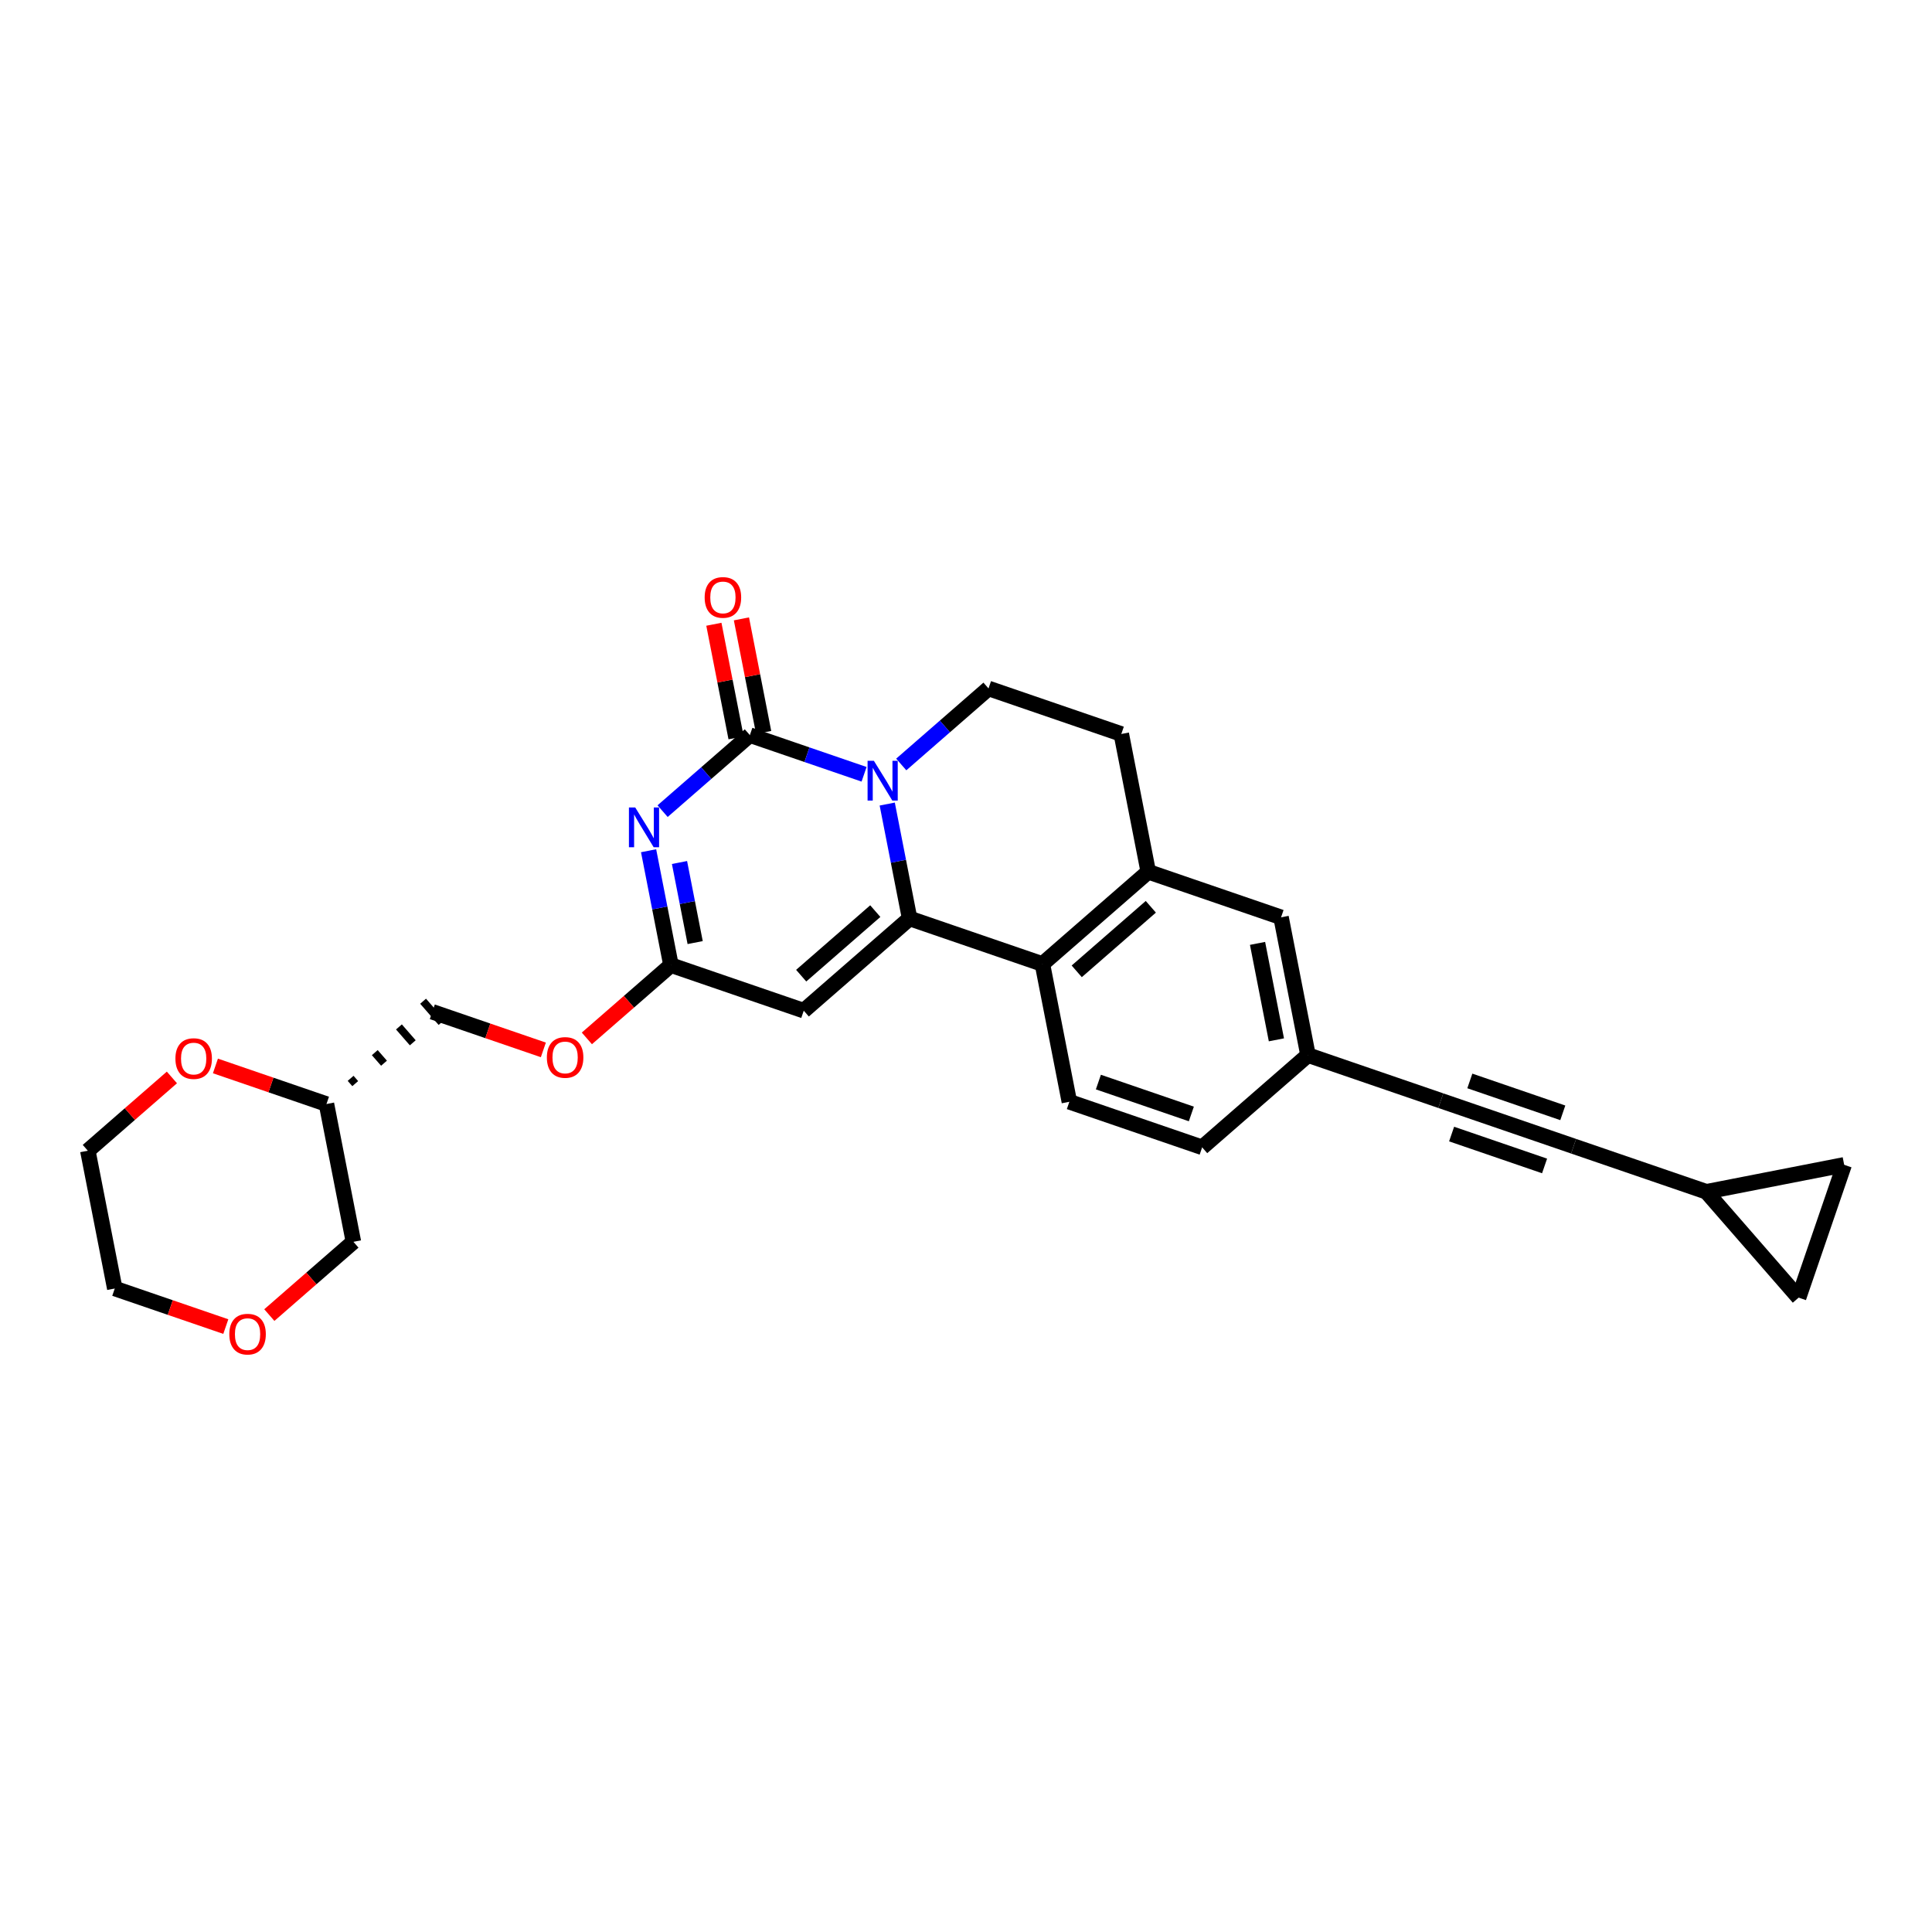 <?xml version='1.0' encoding='iso-8859-1'?>
<svg version='1.1' baseProfile='full'
              xmlns='http://www.w3.org/2000/svg'
                      xmlns:rdkit='http://www.rdkit.org/xml'
                      xmlns:xlink='http://www.w3.org/1999/xlink'
                  xml:space='preserve'
width='250px' height='250px' viewBox='0 0 250 250'>
<!-- END OF HEADER -->
<rect style='opacity:1.0;fill:#FFFFFF;stroke:none' width='250' height='250' x='0' y='0'> </rect>
<path class='bond-0 atom-0 atom-1' d='M 232.742,167.912 L 238.636,150.728' style='fill:none;fill-rule:evenodd;stroke:#000000;stroke-width:2.0px;stroke-linecap:butt;stroke-linejoin:miter;stroke-opacity:1' />
<path class='bond-1 atom-0 atom-14' d='M 232.742,167.912 L 220.807,154.215' style='fill:none;fill-rule:evenodd;stroke:#000000;stroke-width:2.0px;stroke-linecap:butt;stroke-linejoin:miter;stroke-opacity:1' />
<path class='bond-2 atom-1 atom-14' d='M 238.636,150.728 L 220.807,154.215' style='fill:none;fill-rule:evenodd;stroke:#000000;stroke-width:2.0px;stroke-linecap:butt;stroke-linejoin:miter;stroke-opacity:1' />
<path class='bond-3 atom-2 atom-3' d='M 203.623,148.321 L 186.439,142.426' style='fill:none;fill-rule:evenodd;stroke:#000000;stroke-width:2.0px;stroke-linecap:butt;stroke-linejoin:miter;stroke-opacity:1' />
<path class='bond-3 atom-2 atom-3' d='M 202.225,144 L 190.196,139.873' style='fill:none;fill-rule:evenodd;stroke:#000000;stroke-width:2.0px;stroke-linecap:butt;stroke-linejoin:miter;stroke-opacity:1' />
<path class='bond-3 atom-2 atom-3' d='M 199.867,150.873 L 187.838,146.747' style='fill:none;fill-rule:evenodd;stroke:#000000;stroke-width:2.0px;stroke-linecap:butt;stroke-linejoin:miter;stroke-opacity:1' />
<path class='bond-4 atom-2 atom-14' d='M 203.623,148.321 L 220.807,154.215' style='fill:none;fill-rule:evenodd;stroke:#000000;stroke-width:2.0px;stroke-linecap:butt;stroke-linejoin:miter;stroke-opacity:1' />
<path class='bond-5 atom-3 atom-15' d='M 186.439,142.426 L 169.255,136.531' style='fill:none;fill-rule:evenodd;stroke:#000000;stroke-width:2.0px;stroke-linecap:butt;stroke-linejoin:miter;stroke-opacity:1' />
<path class='bond-6 atom-4 atom-5' d='M 155.558,148.466 L 138.374,142.571' style='fill:none;fill-rule:evenodd;stroke:#000000;stroke-width:2.0px;stroke-linecap:butt;stroke-linejoin:miter;stroke-opacity:1' />
<path class='bond-6 atom-4 atom-5' d='M 154.16,144.145 L 142.131,140.019' style='fill:none;fill-rule:evenodd;stroke:#000000;stroke-width:2.0px;stroke-linecap:butt;stroke-linejoin:miter;stroke-opacity:1' />
<path class='bond-7 atom-4 atom-15' d='M 155.558,148.466 L 169.255,136.531' style='fill:none;fill-rule:evenodd;stroke:#000000;stroke-width:2.0px;stroke-linecap:butt;stroke-linejoin:miter;stroke-opacity:1' />
<path class='bond-8 atom-5 atom-18' d='M 138.374,142.571 L 134.887,124.742' style='fill:none;fill-rule:evenodd;stroke:#000000;stroke-width:2.0px;stroke-linecap:butt;stroke-linejoin:miter;stroke-opacity:1' />
<path class='bond-9 atom-6 atom-7' d='M 145.097,94.979 L 127.913,89.084' style='fill:none;fill-rule:evenodd;stroke:#000000;stroke-width:2.0px;stroke-linecap:butt;stroke-linejoin:miter;stroke-opacity:1' />
<path class='bond-10 atom-6 atom-16' d='M 145.097,94.979 L 148.584,112.808' style='fill:none;fill-rule:evenodd;stroke:#000000;stroke-width:2.0px;stroke-linecap:butt;stroke-linejoin:miter;stroke-opacity:1' />
<path class='bond-11 atom-7 atom-23' d='M 127.913,89.084 L 122.267,94.003' style='fill:none;fill-rule:evenodd;stroke:#000000;stroke-width:2.0px;stroke-linecap:butt;stroke-linejoin:miter;stroke-opacity:1' />
<path class='bond-11 atom-7 atom-23' d='M 122.267,94.003 L 116.621,98.923' style='fill:none;fill-rule:evenodd;stroke:#0000FF;stroke-width:2.0px;stroke-linecap:butt;stroke-linejoin:miter;stroke-opacity:1' />
<path class='bond-12 atom-8 atom-9' d='M 14.851,166.731 L 11.364,148.902' style='fill:none;fill-rule:evenodd;stroke:#000000;stroke-width:2.0px;stroke-linecap:butt;stroke-linejoin:miter;stroke-opacity:1' />
<path class='bond-13 atom-8 atom-25' d='M 14.851,166.731 L 22.035,169.195' style='fill:none;fill-rule:evenodd;stroke:#000000;stroke-width:2.0px;stroke-linecap:butt;stroke-linejoin:miter;stroke-opacity:1' />
<path class='bond-13 atom-8 atom-25' d='M 22.035,169.195 L 29.219,171.659' style='fill:none;fill-rule:evenodd;stroke:#FF0000;stroke-width:2.0px;stroke-linecap:butt;stroke-linejoin:miter;stroke-opacity:1' />
<path class='bond-14 atom-9 atom-26' d='M 11.364,148.902 L 16.804,144.161' style='fill:none;fill-rule:evenodd;stroke:#000000;stroke-width:2.0px;stroke-linecap:butt;stroke-linejoin:miter;stroke-opacity:1' />
<path class='bond-14 atom-9 atom-26' d='M 16.804,144.161 L 22.245,139.421' style='fill:none;fill-rule:evenodd;stroke:#FF0000;stroke-width:2.0px;stroke-linecap:butt;stroke-linejoin:miter;stroke-opacity:1' />
<path class='bond-15 atom-10 atom-15' d='M 165.768,118.702 L 169.255,136.531' style='fill:none;fill-rule:evenodd;stroke:#000000;stroke-width:2.0px;stroke-linecap:butt;stroke-linejoin:miter;stroke-opacity:1' />
<path class='bond-15 atom-10 atom-15' d='M 162.725,122.074 L 165.166,134.554' style='fill:none;fill-rule:evenodd;stroke:#000000;stroke-width:2.0px;stroke-linecap:butt;stroke-linejoin:miter;stroke-opacity:1' />
<path class='bond-16 atom-10 atom-16' d='M 165.768,118.702 L 148.584,112.808' style='fill:none;fill-rule:evenodd;stroke:#000000;stroke-width:2.0px;stroke-linecap:butt;stroke-linejoin:miter;stroke-opacity:1' />
<path class='bond-17 atom-11 atom-19' d='M 104.006,130.782 L 117.703,118.848' style='fill:none;fill-rule:evenodd;stroke:#000000;stroke-width:2.0px;stroke-linecap:butt;stroke-linejoin:miter;stroke-opacity:1' />
<path class='bond-17 atom-11 atom-19' d='M 103.674,126.252 L 113.262,117.898' style='fill:none;fill-rule:evenodd;stroke:#000000;stroke-width:2.0px;stroke-linecap:butt;stroke-linejoin:miter;stroke-opacity:1' />
<path class='bond-18 atom-11 atom-20' d='M 104.006,130.782 L 86.822,124.887' style='fill:none;fill-rule:evenodd;stroke:#000000;stroke-width:2.0px;stroke-linecap:butt;stroke-linejoin:miter;stroke-opacity:1' />
<path class='bond-19 atom-12 atom-17' d='M 45.732,160.691 L 42.245,142.862' style='fill:none;fill-rule:evenodd;stroke:#000000;stroke-width:2.0px;stroke-linecap:butt;stroke-linejoin:miter;stroke-opacity:1' />
<path class='bond-20 atom-12 atom-25' d='M 45.732,160.691 L 40.291,165.431' style='fill:none;fill-rule:evenodd;stroke:#000000;stroke-width:2.0px;stroke-linecap:butt;stroke-linejoin:miter;stroke-opacity:1' />
<path class='bond-20 atom-12 atom-25' d='M 40.291,165.431 L 34.851,170.172' style='fill:none;fill-rule:evenodd;stroke:#FF0000;stroke-width:2.0px;stroke-linecap:butt;stroke-linejoin:miter;stroke-opacity:1' />
<path class='bond-21 atom-17 atom-13' d='M 45.967,140.221 L 45.37,139.536' style='fill:none;fill-rule:evenodd;stroke:#000000;stroke-width:1.0px;stroke-linecap:butt;stroke-linejoin:miter;stroke-opacity:1' />
<path class='bond-21 atom-17 atom-13' d='M 49.69,137.579 L 48.496,136.21' style='fill:none;fill-rule:evenodd;stroke:#000000;stroke-width:1.0px;stroke-linecap:butt;stroke-linejoin:miter;stroke-opacity:1' />
<path class='bond-21 atom-17 atom-13' d='M 53.412,134.938 L 51.622,132.884' style='fill:none;fill-rule:evenodd;stroke:#000000;stroke-width:1.0px;stroke-linecap:butt;stroke-linejoin:miter;stroke-opacity:1' />
<path class='bond-21 atom-17 atom-13' d='M 57.135,132.297 L 54.748,129.558' style='fill:none;fill-rule:evenodd;stroke:#000000;stroke-width:1.0px;stroke-linecap:butt;stroke-linejoin:miter;stroke-opacity:1' />
<path class='bond-22 atom-13 atom-27' d='M 55.941,130.927 L 63.126,133.392' style='fill:none;fill-rule:evenodd;stroke:#000000;stroke-width:2.0px;stroke-linecap:butt;stroke-linejoin:miter;stroke-opacity:1' />
<path class='bond-22 atom-13 atom-27' d='M 63.126,133.392 L 70.31,135.856' style='fill:none;fill-rule:evenodd;stroke:#FF0000;stroke-width:2.0px;stroke-linecap:butt;stroke-linejoin:miter;stroke-opacity:1' />
<path class='bond-23 atom-16 atom-18' d='M 148.584,112.808 L 134.887,124.742' style='fill:none;fill-rule:evenodd;stroke:#000000;stroke-width:2.0px;stroke-linecap:butt;stroke-linejoin:miter;stroke-opacity:1' />
<path class='bond-23 atom-16 atom-18' d='M 148.916,117.337 L 139.329,125.691' style='fill:none;fill-rule:evenodd;stroke:#000000;stroke-width:2.0px;stroke-linecap:butt;stroke-linejoin:miter;stroke-opacity:1' />
<path class='bond-24 atom-17 atom-26' d='M 42.245,142.862 L 35.06,140.397' style='fill:none;fill-rule:evenodd;stroke:#000000;stroke-width:2.0px;stroke-linecap:butt;stroke-linejoin:miter;stroke-opacity:1' />
<path class='bond-24 atom-17 atom-26' d='M 35.06,140.397 L 27.876,137.933' style='fill:none;fill-rule:evenodd;stroke:#FF0000;stroke-width:2.0px;stroke-linecap:butt;stroke-linejoin:miter;stroke-opacity:1' />
<path class='bond-25 atom-18 atom-19' d='M 134.887,124.742 L 117.703,118.848' style='fill:none;fill-rule:evenodd;stroke:#000000;stroke-width:2.0px;stroke-linecap:butt;stroke-linejoin:miter;stroke-opacity:1' />
<path class='bond-26 atom-19 atom-23' d='M 117.703,118.848 L 116.256,111.446' style='fill:none;fill-rule:evenodd;stroke:#000000;stroke-width:2.0px;stroke-linecap:butt;stroke-linejoin:miter;stroke-opacity:1' />
<path class='bond-26 atom-19 atom-23' d='M 116.256,111.446 L 114.808,104.045' style='fill:none;fill-rule:evenodd;stroke:#0000FF;stroke-width:2.0px;stroke-linecap:butt;stroke-linejoin:miter;stroke-opacity:1' />
<path class='bond-27 atom-20 atom-22' d='M 86.822,124.887 L 85.375,117.486' style='fill:none;fill-rule:evenodd;stroke:#000000;stroke-width:2.0px;stroke-linecap:butt;stroke-linejoin:miter;stroke-opacity:1' />
<path class='bond-27 atom-20 atom-22' d='M 85.375,117.486 L 83.927,110.085' style='fill:none;fill-rule:evenodd;stroke:#0000FF;stroke-width:2.0px;stroke-linecap:butt;stroke-linejoin:miter;stroke-opacity:1' />
<path class='bond-27 atom-20 atom-22' d='M 89.954,121.97 L 88.941,116.789' style='fill:none;fill-rule:evenodd;stroke:#000000;stroke-width:2.0px;stroke-linecap:butt;stroke-linejoin:miter;stroke-opacity:1' />
<path class='bond-27 atom-20 atom-22' d='M 88.941,116.789 L 87.927,111.608' style='fill:none;fill-rule:evenodd;stroke:#0000FF;stroke-width:2.0px;stroke-linecap:butt;stroke-linejoin:miter;stroke-opacity:1' />
<path class='bond-28 atom-20 atom-27' d='M 86.822,124.887 L 81.382,129.628' style='fill:none;fill-rule:evenodd;stroke:#000000;stroke-width:2.0px;stroke-linecap:butt;stroke-linejoin:miter;stroke-opacity:1' />
<path class='bond-28 atom-20 atom-27' d='M 81.382,129.628 L 75.941,134.368' style='fill:none;fill-rule:evenodd;stroke:#FF0000;stroke-width:2.0px;stroke-linecap:butt;stroke-linejoin:miter;stroke-opacity:1' />
<path class='bond-29 atom-21 atom-22' d='M 97.032,95.124 L 91.386,100.043' style='fill:none;fill-rule:evenodd;stroke:#000000;stroke-width:2.0px;stroke-linecap:butt;stroke-linejoin:miter;stroke-opacity:1' />
<path class='bond-29 atom-21 atom-22' d='M 91.386,100.043 L 85.74,104.963' style='fill:none;fill-rule:evenodd;stroke:#0000FF;stroke-width:2.0px;stroke-linecap:butt;stroke-linejoin:miter;stroke-opacity:1' />
<path class='bond-30 atom-21 atom-23' d='M 97.032,95.124 L 104.421,97.659' style='fill:none;fill-rule:evenodd;stroke:#000000;stroke-width:2.0px;stroke-linecap:butt;stroke-linejoin:miter;stroke-opacity:1' />
<path class='bond-30 atom-21 atom-23' d='M 104.421,97.659 L 111.811,100.193' style='fill:none;fill-rule:evenodd;stroke:#0000FF;stroke-width:2.0px;stroke-linecap:butt;stroke-linejoin:miter;stroke-opacity:1' />
<path class='bond-31 atom-21 atom-24' d='M 98.815,94.775 L 97.378,87.428' style='fill:none;fill-rule:evenodd;stroke:#000000;stroke-width:2.0px;stroke-linecap:butt;stroke-linejoin:miter;stroke-opacity:1' />
<path class='bond-31 atom-21 atom-24' d='M 97.378,87.428 L 95.941,80.082' style='fill:none;fill-rule:evenodd;stroke:#FF0000;stroke-width:2.0px;stroke-linecap:butt;stroke-linejoin:miter;stroke-opacity:1' />
<path class='bond-31 atom-21 atom-24' d='M 95.249,95.473 L 93.812,88.126' style='fill:none;fill-rule:evenodd;stroke:#000000;stroke-width:2.0px;stroke-linecap:butt;stroke-linejoin:miter;stroke-opacity:1' />
<path class='bond-31 atom-21 atom-24' d='M 93.812,88.126 L 92.375,80.779' style='fill:none;fill-rule:evenodd;stroke:#FF0000;stroke-width:2.0px;stroke-linecap:butt;stroke-linejoin:miter;stroke-opacity:1' />
<path  class='atom-22' d='M 82.198 104.486
L 83.884 107.211
Q 84.051 107.48, 84.32 107.967
Q 84.589 108.454, 84.603 108.483
L 84.603 104.486
L 85.286 104.486
L 85.286 109.631
L 84.582 109.631
L 82.772 106.651
Q 82.561 106.303, 82.336 105.903
Q 82.118 105.503, 82.053 105.38
L 82.053 109.631
L 81.384 109.631
L 81.384 104.486
L 82.198 104.486
' fill='#0000FF'/>
<path  class='atom-23' d='M 113.079 98.446
L 114.765 101.171
Q 114.932 101.44, 115.201 101.927
Q 115.47 102.414, 115.484 102.443
L 115.484 98.446
L 116.167 98.446
L 116.167 103.591
L 115.462 103.591
L 113.653 100.612
Q 113.442 100.263, 113.217 99.863
Q 112.999 99.463, 112.934 99.34
L 112.934 103.591
L 112.265 103.591
L 112.265 98.446
L 113.079 98.446
' fill='#0000FF'/>
<path  class='atom-24' d='M 91.183 77.309
Q 91.183 76.074, 91.794 75.384
Q 92.404 74.693, 93.545 74.693
Q 94.686 74.693, 95.296 75.384
Q 95.907 76.074, 95.907 77.309
Q 95.907 78.559, 95.289 79.271
Q 94.671 79.976, 93.545 79.976
Q 92.411 79.976, 91.794 79.271
Q 91.183 78.566, 91.183 77.309
M 93.545 79.395
Q 94.33 79.395, 94.751 78.872
Q 95.18 78.341, 95.18 77.309
Q 95.18 76.299, 94.751 75.79
Q 94.33 75.275, 93.545 75.275
Q 92.76 75.275, 92.331 75.783
Q 91.91 76.292, 91.91 77.309
Q 91.91 78.348, 92.331 78.872
Q 92.76 79.395, 93.545 79.395
' fill='#FF0000'/>
<path  class='atom-25' d='M 29.673 172.64
Q 29.673 171.405, 30.284 170.714
Q 30.894 170.024, 32.035 170.024
Q 33.176 170.024, 33.786 170.714
Q 34.397 171.405, 34.397 172.64
Q 34.397 173.89, 33.779 174.602
Q 33.161 175.307, 32.035 175.307
Q 30.901 175.307, 30.284 174.602
Q 29.673 173.897, 29.673 172.64
M 32.035 174.725
Q 32.82 174.725, 33.241 174.202
Q 33.67 173.672, 33.67 172.64
Q 33.67 171.63, 33.241 171.121
Q 32.82 170.605, 32.035 170.605
Q 31.25 170.605, 30.821 171.114
Q 30.4 171.623, 30.4 172.64
Q 30.4 173.679, 30.821 174.202
Q 31.25 174.725, 32.035 174.725
' fill='#FF0000'/>
<path  class='atom-26' d='M 22.699 136.982
Q 22.699 135.746, 23.309 135.056
Q 23.92 134.366, 25.061 134.366
Q 26.201 134.366, 26.812 135.056
Q 27.422 135.746, 27.422 136.982
Q 27.422 138.232, 26.805 138.944
Q 26.187 139.649, 25.061 139.649
Q 23.927 139.649, 23.309 138.944
Q 22.699 138.239, 22.699 136.982
M 25.061 139.067
Q 25.845 139.067, 26.267 138.544
Q 26.696 138.014, 26.696 136.982
Q 26.696 135.972, 26.267 135.463
Q 25.845 134.947, 25.061 134.947
Q 24.276 134.947, 23.847 135.456
Q 23.425 135.964, 23.425 136.982
Q 23.425 138.021, 23.847 138.544
Q 24.276 139.067, 25.061 139.067
' fill='#FF0000'/>
<path  class='atom-27' d='M 70.764 136.836
Q 70.764 135.601, 71.374 134.911
Q 71.985 134.22, 73.125 134.22
Q 74.266 134.22, 74.877 134.911
Q 75.487 135.601, 75.487 136.836
Q 75.487 138.086, 74.87 138.798
Q 74.252 139.503, 73.125 139.503
Q 71.992 139.503, 71.374 138.798
Q 70.764 138.094, 70.764 136.836
M 73.125 138.922
Q 73.91 138.922, 74.332 138.399
Q 74.76 137.868, 74.76 136.836
Q 74.76 135.826, 74.332 135.318
Q 73.91 134.802, 73.125 134.802
Q 72.341 134.802, 71.912 135.31
Q 71.49 135.819, 71.49 136.836
Q 71.49 137.876, 71.912 138.399
Q 72.341 138.922, 73.125 138.922
' fill='#FF0000'/>
</svg>
